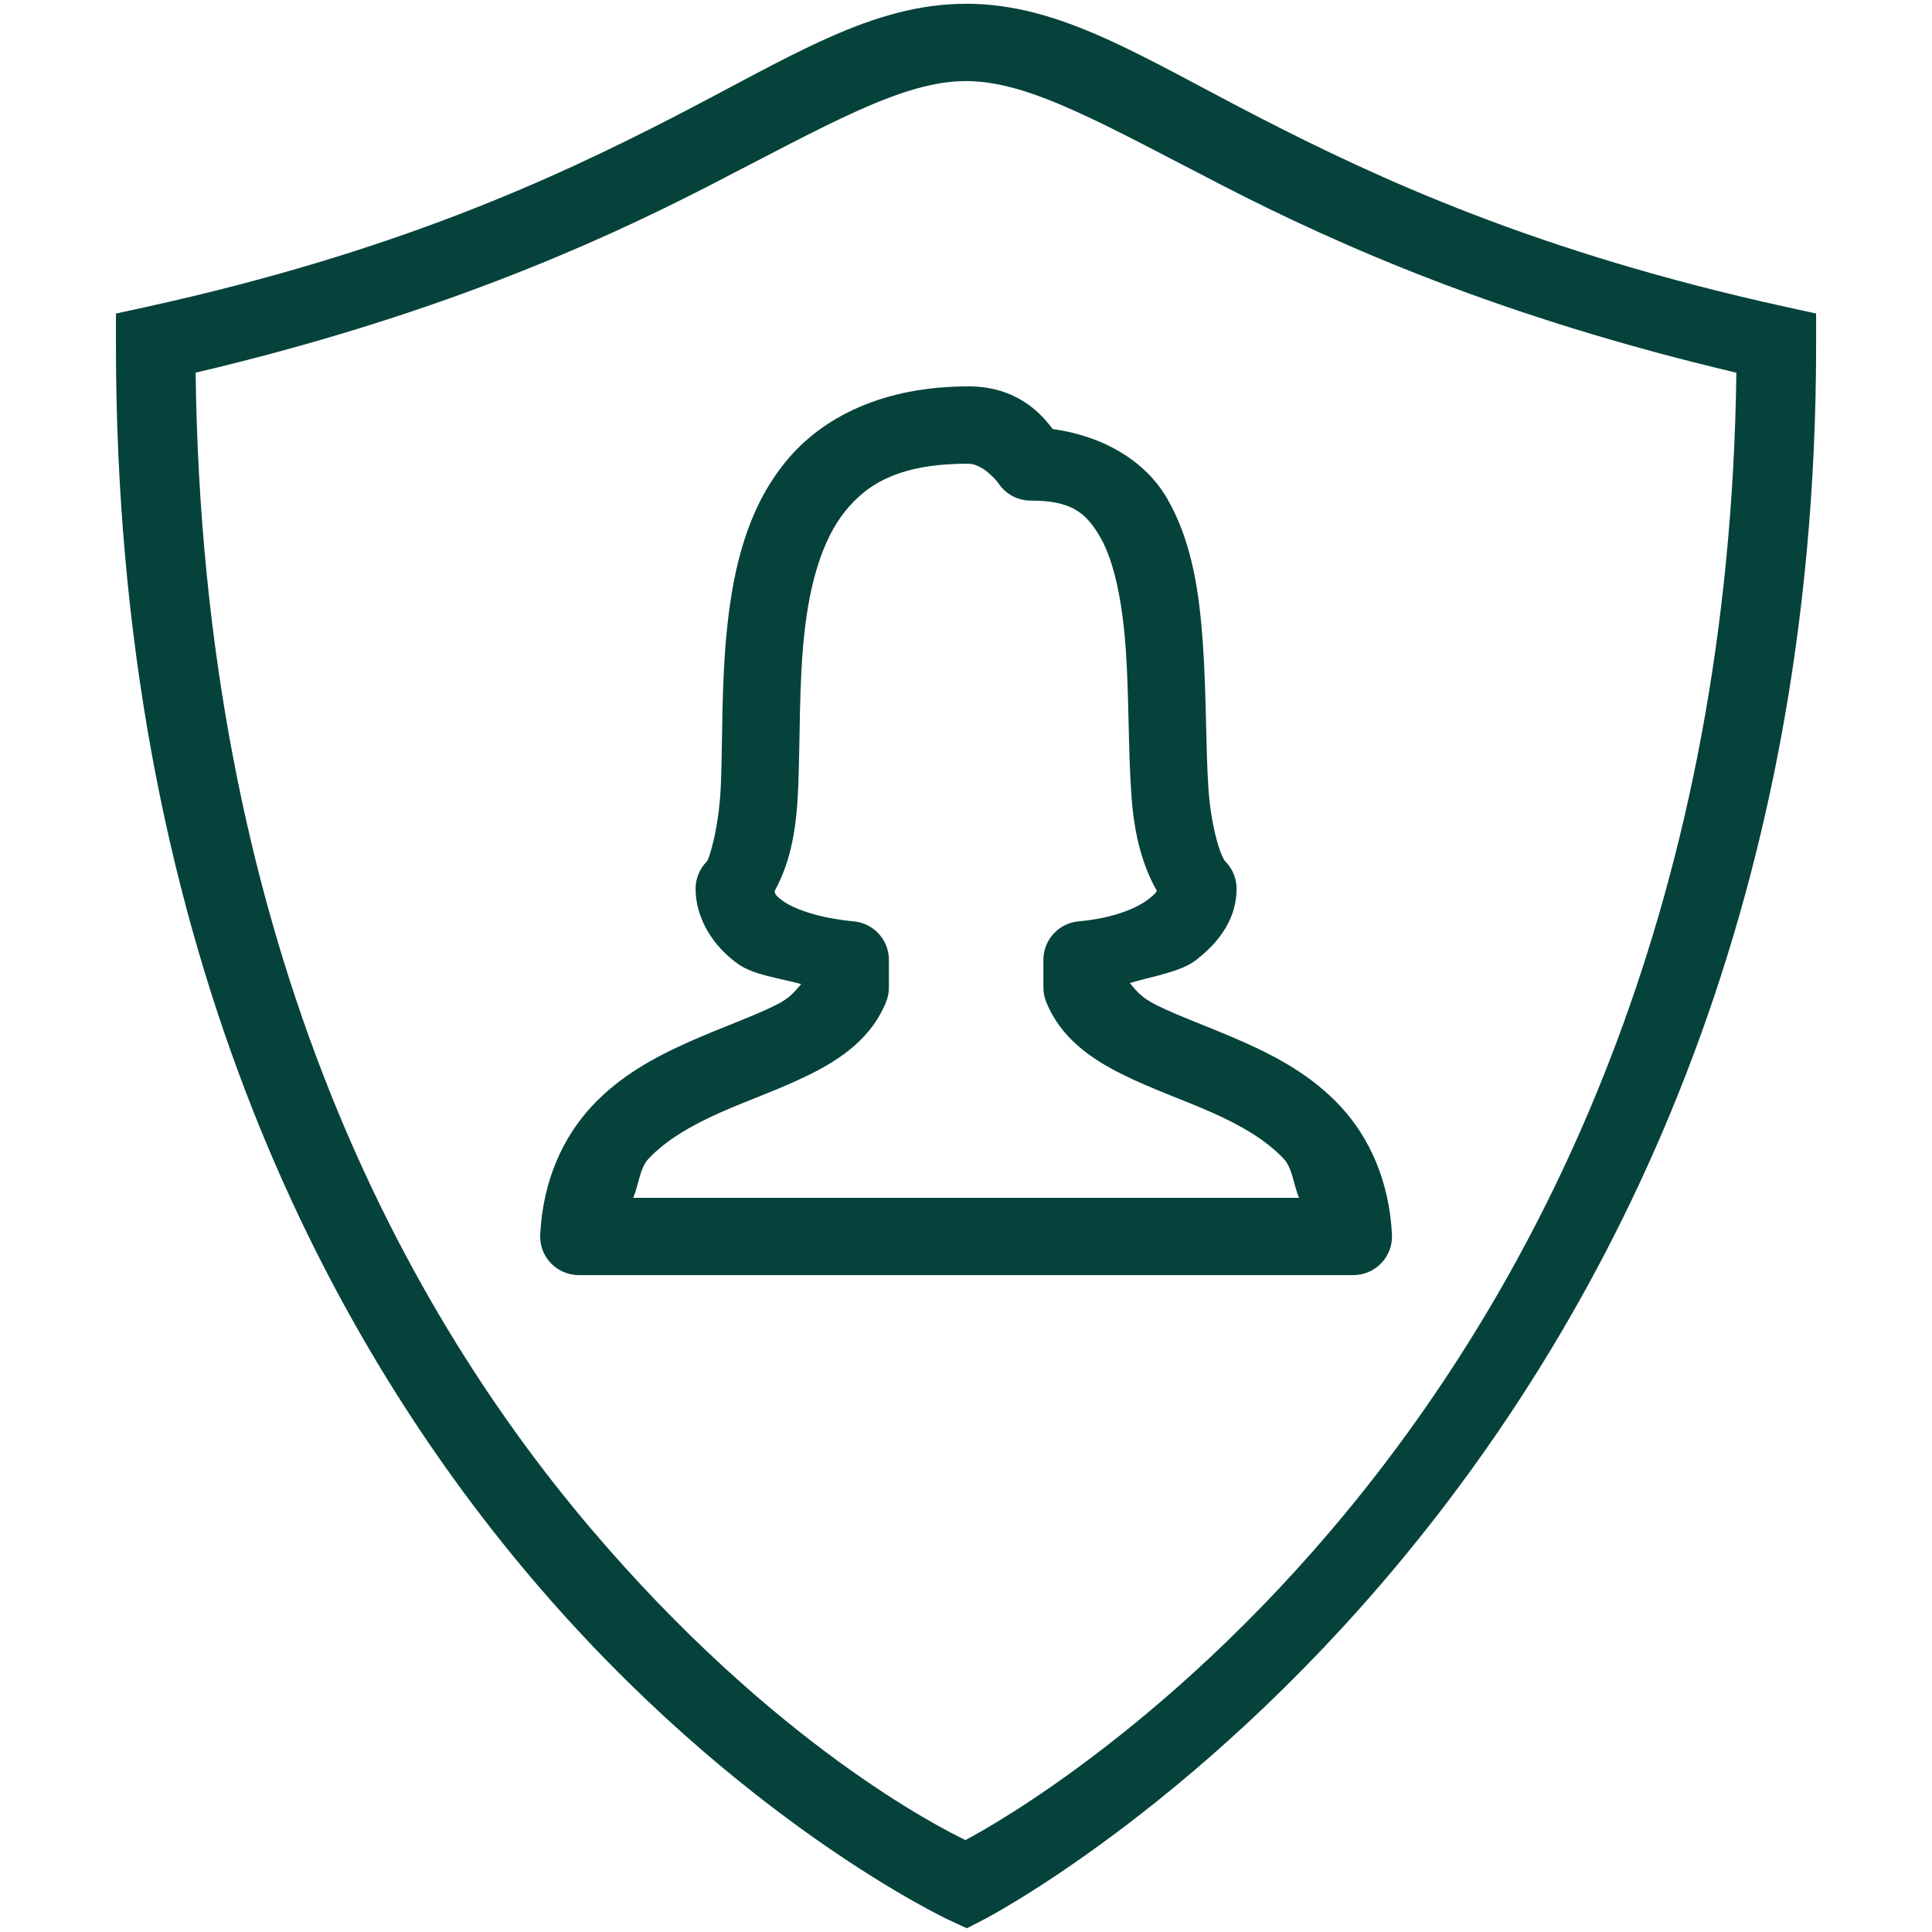 <svg xmlns="http://www.w3.org/2000/svg" xmlns:xlink="http://www.w3.org/1999/xlink" viewBox="0,0,255.994,255.994" width="100px" height="100px" fill-rule="nonzero"><g fill="#06423c" fill-rule="nonzero" stroke="none" stroke-width="1" stroke-linecap="butt" stroke-linejoin="miter" stroke-miterlimit="10" stroke-dasharray="" stroke-dashoffset="0" font-family="none" font-weight="none" font-size="none" text-anchor="none" style="mix-blend-mode: normal"><g transform="scale(5.12,5.12)"><path d="M25,0.098c-2.452,0 -4.524,1.365 -7.596,2.945c-3.072,1.58 -7.185,3.488 -13.619,4.9l-0.785,0.172v0.805c0,15.32 5.357,25.55 10.736,31.898c5.379,6.348 10.844,8.881 10.844,8.881l0.441,0.203l0.432,-0.221c0,0 21.547,-11.105 21.547,-40.762v-0.805l-0.785,-0.172c-6.434,-1.413 -10.547,-3.32 -13.619,-4.9c-3.072,-1.58 -5.144,-2.945 -7.596,-2.945zM25,2.098c1.646,0 3.544,1.11 6.682,2.725c2.978,1.532 7.18,3.39 13.254,4.822c-0.354,27.132 -18.658,37.292 -19.951,37.975c-0.625,-0.303 -4.953,-2.468 -9.721,-8.094c-5.03,-5.936 -10.023,-15.467 -10.201,-29.881c6.075,-1.432 10.277,-3.29 13.256,-4.822c3.138,-1.614 5.036,-2.725 6.682,-2.725zM25.053,10c-2.165,0 -3.773,0.769 -4.746,1.98c-0.973,1.211 -1.322,2.724 -1.482,4.195c-0.16,1.471 -0.122,2.939 -0.168,4.104c-0.046,1.165 -0.31,1.961 -0.363,2.014c-0.188,0.188 -0.293,0.442 -0.293,0.707c0,0.743 0.432,1.479 1.111,1.955c0.395,0.277 1.06,0.359 1.623,0.512c-0.161,0.174 -0.258,0.344 -0.648,0.539c-0.594,0.298 -1.417,0.583 -2.273,0.965c-0.857,0.382 -1.765,0.867 -2.504,1.664c-0.739,0.797 -1.26,1.917 -1.33,3.314c-0.014,0.274 0.085,0.541 0.274,0.739c0.189,0.199 0.45,0.311 0.724,0.311h20.045c0.274,0 0.536,-0.112 0.725,-0.31c0.189,-0.198 0.288,-0.465 0.275,-0.739c-0.07,-1.397 -0.591,-2.52 -1.33,-3.316c-0.739,-0.797 -1.647,-1.282 -2.504,-1.664c-0.857,-0.382 -1.68,-0.667 -2.273,-0.965c-0.408,-0.205 -0.519,-0.383 -0.678,-0.564c0.603,-0.179 1.315,-0.289 1.707,-0.59c0.655,-0.502 1.057,-1.117 1.057,-1.852c-0,-0.265 -0.105,-0.52 -0.293,-0.707c-0.104,-0.104 -0.364,-0.831 -0.436,-1.891c-0.071,-1.06 -0.05,-2.389 -0.141,-3.709c-0.09,-1.32 -0.272,-2.65 -0.92,-3.779c-0.561,-0.979 -1.649,-1.627 -2.971,-1.811c-0.287,-0.386 -0.914,-1.104 -2.188,-1.104zM25.053,12c0.396,0 0.77,0.484 0.77,0.484c0.183,0.293 0.503,0.47 0.848,0.471c1.059,0 1.438,0.312 1.807,0.955c0.369,0.643 0.576,1.718 0.658,2.92c0.082,1.202 0.06,2.517 0.141,3.707c0.062,0.926 0.238,1.772 0.664,2.521c-0.007,-0.012 0.012,0.035 -0.213,0.207c-0.288,0.221 -0.852,0.489 -1.82,0.58c-0.514,0.048 -0.906,0.48 -0.906,0.996v0.715c0,0.127 0.025,0.253 0.072,0.371c0.376,0.938 1.172,1.477 1.947,1.865c0.775,0.388 1.604,0.67 2.354,1.004c0.75,0.334 1.401,0.713 1.852,1.199c0.22,0.238 0.255,0.685 0.391,1.004h-17.23c0.136,-0.319 0.168,-0.767 0.389,-1.004c0.451,-0.486 1.104,-0.865 1.854,-1.199c0.75,-0.334 1.578,-0.615 2.354,-1.004c0.775,-0.388 1.572,-0.927 1.947,-1.865c0.047,-0.118 0.072,-0.244 0.072,-0.371v-0.715c0,-0.515 -0.391,-0.947 -0.904,-0.996c-0.972,-0.094 -1.559,-0.333 -1.836,-0.527c-0.229,-0.161 -0.212,-0.215 -0.215,-0.264c0.441,-0.797 0.57,-1.7 0.609,-2.695c0.05,-1.264 0.018,-2.676 0.158,-3.967c0.14,-1.29 0.46,-2.42 1.055,-3.16c0.595,-0.741 1.453,-1.232 3.186,-1.232z"></path></g></g></svg>